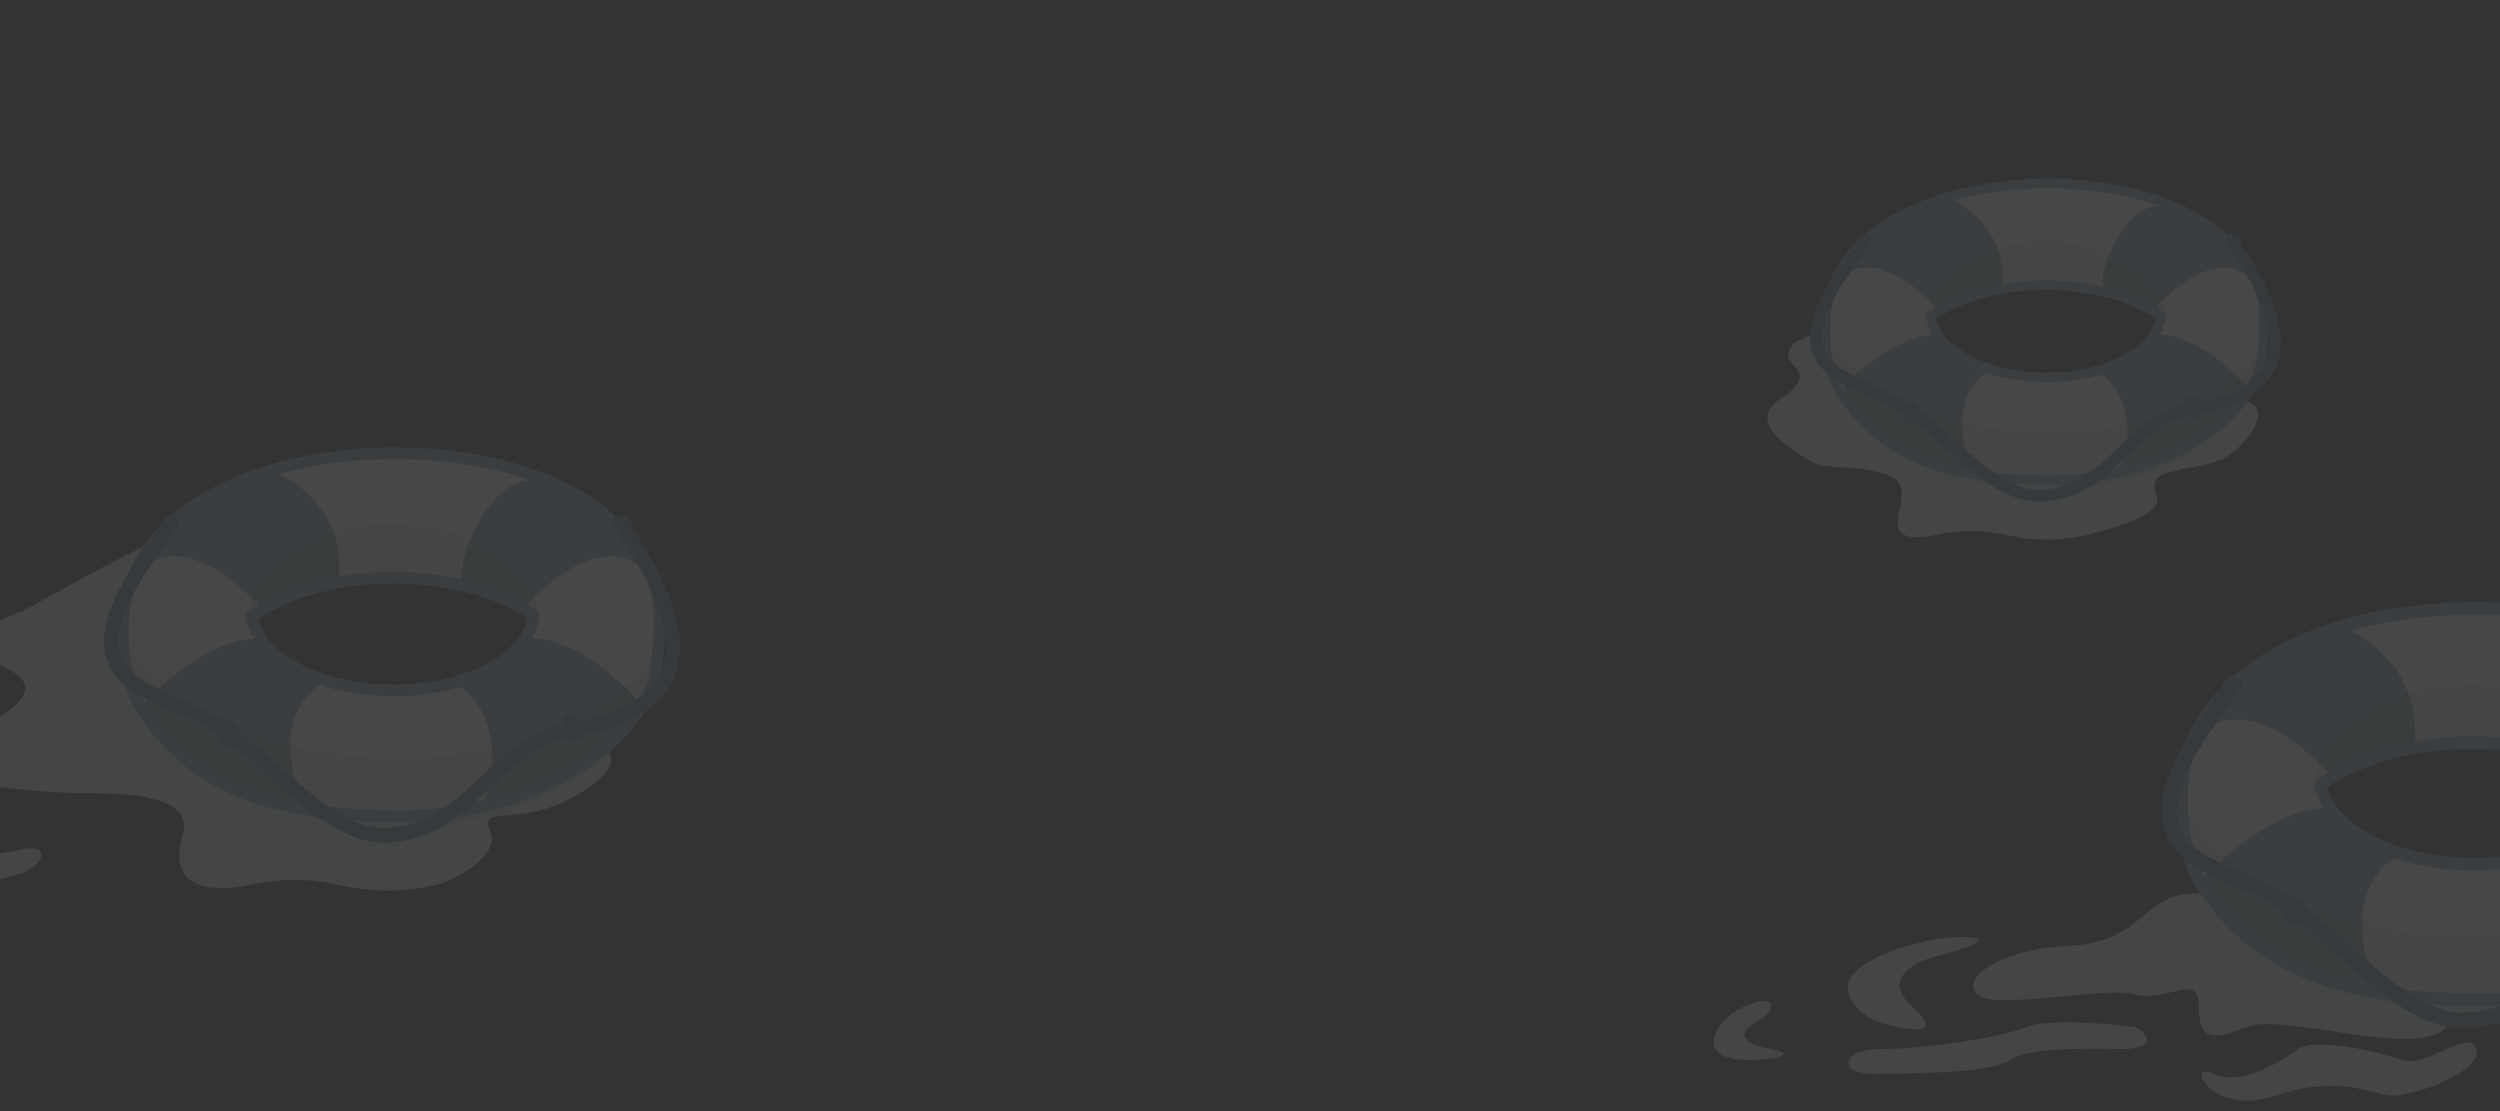 <svg width="1440" height="640" viewBox="0 0 1440 640" fill="none" xmlns="http://www.w3.org/2000/svg">
<rect x="0" y="0" width="1440" height="640" fill="#333333" stroke="none"/>
<g opacity="0.1" clip-path="url(#clip0_5113_48459)">
<path d="M14.802 488.856C1.376 491.358 -7.514 494.879 -29.922 487.469C-56.585 474.316 -61.991 462.284 -69.827 463.665C-84.826 465.889 -56.056 488.463 -46.683 493.669C-19.689 508.665 -5.017 509.047 12.304 503.024C25.975 498.269 28.228 486.354 14.802 488.856Z" fill="#E1E9ED"/>
<path d="M17.565 349.572C54.719 328.805 77.771 316.399 92 311C100.131 337.319 164.248 420.533 282.379 420.533C400.51 420.533 336.939 458.432 316.935 465.074C291.686 473.457 276.281 465.074 282.379 479.246C288.477 493.418 259.846 507.947 251.889 509.615C198.058 520.9 194.974 499.492 144.156 509.615C93.339 519.738 103.503 487.344 105.536 479.246C107.568 471.148 105.536 456.976 54.719 456.976C14.065 456.976 -65.659 448.735 -31.849 430.564C-25.074 423.815 36.831 402.312 5.934 386.115C-32.687 365.869 7.034 355.459 17.565 349.572Z" fill="#E1E9ED"/>
<path fill-rule="evenodd" clip-rule="evenodd" d="M75.26 348.235C83.27 301.772 139.143 267.372 217.311 264.636C300.573 261.723 365.672 293.737 375.936 346.438C377.151 352.656 377.04 383.766 371.251 396.705C352.579 438.392 291.171 467.456 227.211 466.743C170.09 466.108 117.112 457.689 84.485 406.712C71.006 385.669 74.31 353.766 75.26 348.235ZM310.661 352.908C310.406 378.245 276.266 399.417 231.774 400.972C185.204 402.594 144.932 382.113 141.816 355.212C141.761 354.67 141.706 354.127 141.673 353.59C158.444 339.887 190.596 329.363 226.592 329.363C261.981 329.363 293.668 339.54 310.661 352.908Z" fill="#84A4B5"/>
<path fill-rule="evenodd" clip-rule="evenodd" d="M190.752 391.362C190.752 391.362 154.528 401.639 171.953 457.629C202.56 475.558 235.93 474.018 278.542 461.183C291.641 434.589 278.542 391.361 253.899 393.415C222.582 402.656 190.752 391.362 190.752 391.362Z" fill="white"/>
<path fill-rule="evenodd" clip-rule="evenodd" d="M156.41 270.849C156.41 270.849 199.698 286.543 195.158 333.886C206.667 333.886 245.684 331.808 266.165 335.445C262.686 320.796 284.284 269.873 311.462 277.479C319.746 279.798 271.552 262.569 235.477 258.3C205.258 254.724 156.41 270.849 156.41 270.849Z" fill="white"/>
<path fill-rule="evenodd" clip-rule="evenodd" d="M300.871 351.15C300.871 351.15 342.072 302.529 370.006 327.621C387.895 348.237 372.493 400.603 371.063 407.828C358.573 392.69 326.846 362.279 298.715 368.561C311.913 355.425 300.871 351.15 300.871 351.15Z" fill="white"/>
<path fill-rule="evenodd" clip-rule="evenodd" d="M151.295 351.15C151.295 351.15 110.094 302.529 82.16 327.621C54.859 352.128 78.83 413.951 81.103 407.828C83.376 401.704 125.32 362.279 153.451 368.561C140.951 355.425 151.295 351.15 151.295 351.15Z" fill="white"/>
<path fill-rule="evenodd" clip-rule="evenodd" d="M140.414 358.918C140.414 327.514 178.534 302.018 225.488 302.018C272.443 302.018 310.563 327.514 310.563 358.918C296.384 343.218 263.144 330.468 225.488 330.468C187.833 330.468 154.593 343.218 140.414 358.918Z" fill="black" fill-opacity="0.1"/>
<path fill-rule="evenodd" clip-rule="evenodd" d="M75.227 370.923C75.227 429.238 143.793 476.581 228.249 476.581C312.705 476.581 381.272 429.238 381.272 370.923C362.095 407.313 300.129 436.857 228.249 436.857C156.369 436.857 94.404 407.313 75.227 370.923Z" fill="black" fill-opacity="0.1"/>
<path fill-rule="evenodd" clip-rule="evenodd" d="M68.664 347.098C67.625 353.081 64.267 387.56 78.84 410.324C112.803 463.384 167.681 472.78 227.133 473.442C294.01 474.187 357.838 443.03 377.361 399.444C383.625 385.469 383.824 351.873 382.521 345.157C378.09 322.42 364.324 303.168 343.497 288.554C313.556 267.543 268.731 256.134 217.079 257.942C168.488 259.642 128.271 273.352 102.031 294.287C83.756 308.869 72.122 326.979 68.664 347.098ZM75.26 348.235C83.27 301.772 139.143 267.372 217.311 264.636C300.573 261.723 365.672 293.737 375.936 346.438C377.151 352.656 377.041 383.766 371.251 396.705C352.579 438.392 291.171 467.456 227.211 466.743C170.09 466.108 117.112 457.689 84.485 406.712C71.006 385.669 74.31 353.766 75.26 348.235ZM310.661 352.908C310.407 378.245 276.266 399.417 231.774 400.972C185.204 402.594 144.932 382.113 141.816 355.212C141.761 354.67 141.706 354.127 141.673 353.59C158.445 339.887 190.596 329.363 226.592 329.363C261.981 329.363 293.668 339.54 310.661 352.908ZM148.821 356.558C165.383 344.681 194.408 336.062 226.592 336.062C258.335 336.062 287.006 344.453 303.678 356.079V356.08C302.562 363.13 298.043 369.599 291.326 375.164C278.078 386.13 256.523 393.404 231.542 394.278C205.224 395.195 180.995 388.779 165.228 377.895C156.599 371.941 150.534 364.72 148.821 356.558Z" fill="#84A4B5"/>
<path fill-rule="evenodd" clip-rule="evenodd" d="M353.529 303.306C378.278 338.84 387.283 364.809 382.002 383.331C376.864 401.351 357.982 411.304 328.67 416.106C305.225 419.946 290.254 434.835 274.963 449.337C260.953 462.626 246.645 475.576 223.51 476.932C210.539 477.694 198.22 471.293 185.956 462.289C166.201 447.778 146.755 426.489 126.083 413.386C115.819 406.883 102.627 402.431 91.17 396.89C80.994 391.971 72.133 386.324 69.239 376.584C67.305 370.063 68.123 361.858 72.531 351.075C77.315 339.39 86.253 324.96 100.605 306.826C102.042 305.014 101.732 302.379 99.92 300.945C98.108 299.511 95.479 299.817 94.043 301.629C79.039 320.574 69.78 335.694 64.786 347.902C59.416 361.012 58.864 371.039 61.217 378.967C64.09 388.659 71.371 395.44 80.707 400.842C93.181 408.063 109.488 412.781 121.598 420.46C142.126 433.465 161.395 454.635 181.006 469.037C194.982 479.308 209.213 486.159 224.007 485.292C249.397 483.801 265.34 470.005 280.73 455.413C294.839 442.035 308.396 427.911 330.018 424.37C363.484 418.889 384.189 406.195 390.056 385.628C395.779 365.563 387.217 337.014 360.402 298.52C359.076 296.624 356.468 296.157 354.568 297.477C352.679 298.798 352.204 301.41 353.529 303.306Z" fill="#527F97"/>
<path fill-rule="evenodd" clip-rule="evenodd" d="M136.641 421.614C137.608 419.046 136.314 416.178 133.739 415.209C131.164 414.24 128.301 415.543 127.335 418.111L125.389 423.282C124.423 425.85 125.717 428.717 128.291 429.686C130.866 430.655 133.729 429.352 134.696 426.784L136.641 421.614Z" fill="#527F97"/>
<path fill-rule="evenodd" clip-rule="evenodd" d="M324.275 418.299C323.308 415.731 324.602 412.864 327.177 411.895C329.752 410.926 332.615 412.229 333.581 414.797L335.527 419.967C336.493 422.535 335.2 425.403 332.625 426.372C330.05 427.341 327.187 426.037 326.22 423.469L324.275 418.299Z" fill="#527F97"/>
<path fill-rule="evenodd" clip-rule="evenodd" d="M360.927 306.599C358.551 307.972 355.511 307.163 354.135 304.781C352.759 302.398 353.578 299.361 355.954 297.989L356.318 297.778C358.694 296.406 361.734 297.215 363.11 299.597C364.486 301.979 363.667 305.017 361.291 306.389L360.927 306.599Z" fill="#527F97"/>
<path fill-rule="evenodd" clip-rule="evenodd" d="M100.181 306.6C97.805 307.972 94.765 307.163 93.389 304.781C92.013 302.398 92.832 299.361 95.208 297.989L95.572 297.778C97.948 296.406 100.988 297.215 102.364 299.597C103.74 301.98 102.921 305.017 100.545 306.389L100.181 306.6Z" fill="#527F97"/>
<path d="M1252 516.423C1270 510.923 1356.7 516.423 1383.6 516.423C1410.5 516.423 1472.91 466.473 1514 475.923C1555.09 485.374 1496.74 585.934 1482 591.648C1449.5 604.249 1424.69 572.745 1408.89 591.648C1393.08 610.55 1314.53 582.872 1293.52 591.648C1272.5 600.423 1266.5 597.825 1266.5 578.923C1266.5 560.021 1247.68 577.471 1230.3 572.745C1212.91 568.02 1148.11 582.197 1138.63 572.745C1129.15 563.294 1152.57 546.498 1190.5 544.923C1228.43 543.348 1234 521.923 1252 516.423Z" fill="#E1E9ED"/>
<path d="M1383.6 610.55C1397.51 615.59 1422 591.648 1426.27 604.249C1430.55 616.85 1391.5 631.027 1378.86 631.027C1366.22 631.027 1348.83 618.426 1310.9 631.027C1272.97 643.628 1258.75 610.55 1274.55 618.426C1290.36 626.301 1315.64 610.55 1323.54 604.249C1331.45 597.948 1366.22 604.249 1383.6 610.55Z" fill="#E1E9ED"/>
<path d="M1167.08 591.648C1179.72 586.607 1214.49 589.547 1230.3 591.648C1242.94 599.523 1235.04 604.249 1222.4 604.249C1209.75 604.249 1169 602.423 1157.6 610.55C1146.2 618.676 1094.38 618.426 1076.99 618.426C1059.61 618.426 1059.61 604.249 1083.32 604.249C1107.02 604.249 1151.28 597.948 1167.08 591.648Z" fill="#E1E9ED"/>
<path d="M1129.15 539.667C1152.86 539.667 1131.97 546.697 1113 551.423C1105.1 553.721 1083.32 563.294 1100.7 579.046C1118.09 594.798 1105 593.923 1092.8 591.648C1080.6 589.372 1064.35 582.197 1064.35 568.02C1064.35 553.843 1105.44 539.667 1129.15 539.667Z" fill="#E1E9ED"/>
<path d="M1007.46 610.55C1021.36 610.55 1037.2 607.575 1020.1 604.249C1003 600.923 1002.5 595.923 1007.46 591.648C1012.41 587.372 1020.1 585.347 1020.1 579.046C1020.1 572.745 997.973 579.046 990.07 591.648C982.168 604.249 990.07 610.55 1007.46 610.55Z" fill="#E1E9ED"/>
<path fill-rule="evenodd" clip-rule="evenodd" d="M1261.47 444.445C1270.11 394.345 1330.35 357.253 1414.64 354.303C1504.42 351.162 1574.61 385.682 1585.68 442.507C1586.99 449.211 1586.87 482.757 1580.63 496.708C1560.49 541.657 1494.28 572.996 1425.31 572.228C1363.72 571.543 1306.6 562.465 1271.42 507.498C1256.88 484.808 1260.45 450.409 1261.47 444.445ZM1515.29 449.483C1515.02 476.804 1478.21 499.632 1430.23 501.309C1380.02 503.058 1336.6 480.975 1333.24 451.968C1333.18 451.383 1333.12 450.798 1333.08 450.219C1351.17 435.443 1385.83 424.096 1424.65 424.096C1462.8 424.096 1496.97 435.069 1515.29 449.483Z" fill="#84A4B5"/>
<path fill-rule="evenodd" clip-rule="evenodd" d="M1386 490.947C1386 490.947 1346.94 502.028 1365.73 562.401C1398.73 581.733 1434.71 580.072 1480.66 566.233C1494.79 537.557 1480.66 490.946 1454.09 493.161C1420.32 503.125 1386 490.947 1386 490.947Z" fill="white"/>
<path fill-rule="evenodd" clip-rule="evenodd" d="M1348.97 361.002C1348.97 361.002 1395.65 377.925 1390.75 428.972C1403.16 428.972 1445.23 426.732 1467.31 430.654C1463.56 414.859 1486.85 359.95 1516.16 368.151C1525.09 370.652 1473.12 352.075 1434.23 347.471C1401.64 343.616 1348.97 361.002 1348.97 361.002Z" fill="white"/>
<path fill-rule="evenodd" clip-rule="evenodd" d="M1343.46 447.588C1343.46 447.588 1299.03 395.162 1268.91 422.218C1239.47 448.642 1265.32 515.304 1267.77 508.701C1270.22 502.099 1315.45 459.588 1345.78 466.362C1332.3 452.197 1343.46 447.588 1343.46 447.588Z" fill="white"/>
<path fill-rule="evenodd" clip-rule="evenodd" d="M1331.72 455.964C1331.72 422.102 1372.83 394.611 1423.45 394.611C1474.08 394.611 1515.19 422.102 1515.19 455.964C1499.9 439.035 1464.06 425.287 1423.45 425.287C1382.85 425.287 1347.01 439.035 1331.72 455.964Z" fill="black" fill-opacity="0.1"/>
<path fill-rule="evenodd" clip-rule="evenodd" d="M1261.43 468.908C1261.43 531.787 1335.37 582.836 1426.43 582.836C1517.5 582.836 1591.43 531.787 1591.43 468.908C1570.75 508.146 1503.94 540.002 1426.43 540.002C1348.93 540.002 1282.11 508.146 1261.43 468.908Z" fill="black" fill-opacity="0.1"/>
<path fill-rule="evenodd" clip-rule="evenodd" d="M1254.36 443.219C1253.24 449.67 1249.62 486.848 1265.33 511.393C1301.95 568.606 1361.12 578.737 1425.23 579.451C1497.34 580.253 1566.16 546.658 1587.21 499.662C1593.97 484.592 1594.18 448.368 1592.78 441.126C1588 416.61 1573.16 395.851 1550.7 380.093C1518.41 357.438 1470.08 345.136 1414.39 347.085C1361.99 348.919 1318.63 363.702 1290.34 386.275C1270.63 401.998 1258.09 421.525 1254.36 443.219ZM1261.47 444.445C1270.11 394.345 1330.35 357.253 1414.64 354.303C1504.42 351.162 1574.61 385.682 1585.68 442.507C1586.99 449.211 1586.87 482.757 1580.63 496.708C1560.49 541.657 1494.28 572.996 1425.31 572.228C1363.72 571.543 1306.6 562.465 1271.42 507.498C1256.88 484.808 1260.45 450.409 1261.47 444.445ZM1515.29 449.483C1515.02 476.804 1478.21 499.632 1430.23 501.309C1380.02 503.058 1336.59 480.974 1333.24 451.968C1333.18 451.383 1333.12 450.798 1333.08 450.219C1351.16 435.443 1385.83 424.096 1424.65 424.096C1462.8 424.096 1496.97 435.069 1515.29 449.483ZM1340.79 453.419C1358.65 440.612 1389.94 431.319 1424.65 431.319C1458.87 431.319 1489.79 440.367 1507.76 452.902V452.903C1506.56 460.505 1501.69 467.48 1494.45 473.481C1480.16 485.305 1456.92 493.149 1429.98 494.091C1401.61 495.08 1375.48 488.162 1358.48 476.426C1349.18 470.006 1342.63 462.219 1340.79 453.419Z" fill="#84A4B5"/>
<path fill-rule="evenodd" clip-rule="evenodd" d="M1561.52 396C1588.2 434.314 1597.91 462.316 1592.22 482.287C1586.68 501.718 1566.32 512.449 1534.71 517.627C1509.43 521.768 1493.29 537.822 1476.8 553.46C1461.7 567.788 1446.27 581.751 1421.32 583.214C1407.34 584.035 1394.05 577.133 1380.83 567.424C1359.53 551.779 1338.56 528.823 1316.27 514.695C1305.2 507.683 1290.98 502.882 1278.63 496.907C1267.65 491.604 1258.1 485.515 1254.98 475.012C1252.89 467.981 1253.77 459.134 1258.53 447.507C1263.69 434.907 1273.32 419.348 1288.8 399.795C1290.35 397.842 1290.01 395 1288.06 393.454C1286.11 391.908 1283.27 392.238 1281.72 394.191C1265.54 414.619 1255.56 430.922 1250.18 444.085C1244.39 458.221 1243.79 469.034 1246.33 477.582C1249.43 488.032 1257.28 495.344 1267.34 501.169C1280.79 508.955 1298.38 514.042 1311.43 522.322C1333.57 536.345 1354.35 559.172 1375.49 574.701C1390.56 585.775 1405.91 593.163 1421.86 592.228C1449.24 590.62 1466.43 575.744 1483.02 560.011C1498.23 545.586 1512.85 530.356 1536.17 526.538C1572.25 520.628 1594.58 506.941 1600.9 484.764C1607.07 463.128 1597.84 432.346 1568.93 390.839C1567.5 388.795 1564.69 388.291 1562.64 389.714C1560.6 391.139 1560.09 393.955 1561.52 396Z" fill="#527F97"/>
<path fill-rule="evenodd" clip-rule="evenodd" d="M1327.66 523.566C1328.7 520.797 1327.3 517.705 1324.53 516.66C1321.75 515.616 1318.66 517.021 1317.62 519.79L1315.52 525.365C1314.48 528.134 1315.88 531.225 1318.65 532.27C1321.43 533.315 1324.52 531.91 1325.56 529.141L1327.66 523.566Z" fill="#527F97"/>
<path fill-rule="evenodd" clip-rule="evenodd" d="M1288.34 399.551C1285.78 401.031 1282.5 400.158 1281.02 397.59C1279.54 395.021 1280.42 391.746 1282.98 390.266L1283.37 390.039C1285.94 388.56 1289.21 389.432 1290.7 392.001C1292.18 394.569 1291.3 397.844 1288.74 399.324L1288.34 399.551Z" fill="#527F97"/>
<path d="M1033.54 197.344C1063.48 180.573 1087.04 197.931 1098.5 193.571C1105.05 214.826 1213.01 217.028 1260.5 233.378C1323.5 219.378 1297 253.878 1283.5 262.378C1265.42 273.763 1233.87 266.287 1242.25 285.813C1247.16 297.258 1208.08 306.798 1201.67 308.145C1158.29 317.259 1155.81 299.97 1114.87 308.145C1073.92 316.32 1106.88 283.619 1090.12 274.911C1074.01 266.54 1052.9 271.87 1042.81 265.634C1032.71 259.398 1001.69 242.207 1028.93 227.533C1049.89 210.342 1020.55 212.019 1033.54 197.344Z" fill="#E1E9ED"/>
<path fill-rule="evenodd" clip-rule="evenodd" d="M1055.1 176.958C1061.65 138.979 1107.32 110.861 1171.21 108.624C1239.27 106.243 1292.48 132.411 1300.87 175.488C1301.86 180.571 1301.77 206 1297.04 216.577C1281.78 250.651 1231.58 274.408 1179.3 273.825C1132.61 273.306 1089.31 266.424 1062.64 224.756C1051.62 207.556 1054.32 181.479 1055.1 176.958ZM1247.51 180.777C1247.31 201.488 1219.4 218.793 1183.03 220.064C1144.97 221.39 1112.05 204.649 1109.5 182.661C1109.46 182.217 1109.41 181.774 1109.38 181.335C1123.09 170.134 1149.37 161.532 1178.8 161.532C1207.72 161.532 1233.62 169.85 1247.51 180.777Z" fill="#84A4B5"/>
<path fill-rule="evenodd" clip-rule="evenodd" d="M1149.5 212.209C1149.5 212.209 1119.89 220.609 1134.13 266.376C1159.15 281.031 1186.43 279.772 1221.26 269.281C1231.97 247.542 1221.26 212.209 1201.12 213.887C1175.52 221.441 1149.5 212.209 1149.5 212.209Z" fill="white"/>
<path fill-rule="evenodd" clip-rule="evenodd" d="M1121.43 113.703C1121.43 113.703 1156.81 126.531 1153.1 165.228C1162.51 165.228 1194.4 163.53 1211.14 166.503C1208.3 154.529 1225.95 112.905 1248.17 119.122C1254.94 121.018 1215.55 106.935 1186.06 103.445C1161.36 100.523 1121.43 113.703 1121.43 113.703Z" fill="white"/>
<path fill-rule="evenodd" clip-rule="evenodd" d="M1239.51 179.34C1239.51 179.34 1273.19 139.598 1296.02 160.108C1310.64 176.959 1298.06 219.763 1296.89 225.668C1286.68 213.294 1260.74 188.437 1237.75 193.572C1248.54 182.834 1239.51 179.34 1239.51 179.34Z" fill="white"/>
<path fill-rule="evenodd" clip-rule="evenodd" d="M1117.25 179.34C1117.25 179.34 1083.57 139.598 1060.74 160.108C1038.43 180.139 1058.02 230.674 1059.88 225.668C1061.73 220.663 1096.02 188.437 1119.01 193.572C1108.8 182.834 1117.25 179.34 1117.25 179.34Z" fill="white"/>
<path fill-rule="evenodd" clip-rule="evenodd" d="M1108.36 185.69C1108.36 160.02 1139.51 139.18 1177.89 139.18C1216.27 139.18 1247.43 160.02 1247.43 185.69C1235.84 172.857 1208.67 162.435 1177.89 162.435C1147.11 162.435 1119.94 172.857 1108.36 185.69Z" fill="black" fill-opacity="0.1"/>
<path fill-rule="evenodd" clip-rule="evenodd" d="M1055.07 195.502C1055.07 243.168 1111.12 281.867 1180.15 281.867C1249.19 281.867 1305.23 243.168 1305.23 195.502C1289.56 225.247 1238.91 249.396 1180.15 249.396C1121.4 249.396 1070.75 225.247 1055.07 195.502Z" fill="black" fill-opacity="0.1"/>
<path fill-rule="evenodd" clip-rule="evenodd" d="M1049.71 176.028C1048.86 180.919 1046.11 209.102 1058.02 227.708C1085.79 271.08 1130.64 278.76 1179.24 279.3C1233.9 279.909 1286.08 254.442 1302.03 218.815C1307.15 207.392 1307.32 179.931 1306.25 174.441C1302.63 155.857 1291.38 140.12 1274.35 128.175C1249.88 111 1213.24 101.675 1171.02 103.153C1131.3 104.542 1098.43 115.749 1076.98 132.861C1062.04 144.78 1052.53 159.583 1049.71 176.028ZM1055.1 176.958C1061.65 138.979 1107.32 110.86 1171.21 108.624C1239.27 106.243 1292.48 132.411 1300.87 175.488C1301.86 180.571 1301.77 206 1297.04 216.577C1281.78 250.651 1231.58 274.408 1179.3 273.825C1132.61 273.306 1089.31 266.424 1062.64 224.756C1051.62 207.555 1054.32 181.478 1055.1 176.958ZM1247.51 180.777C1247.31 201.488 1219.4 218.793 1183.03 220.064C1144.97 221.39 1112.05 204.649 1109.5 182.661C1109.46 182.217 1109.41 181.774 1109.38 181.335C1123.09 170.134 1149.37 161.532 1178.8 161.532C1207.72 161.532 1233.62 169.85 1247.51 180.777ZM1115.23 183.761C1128.76 174.052 1152.49 167.007 1178.8 167.007C1204.74 167.007 1228.18 173.866 1241.81 183.369V183.37C1240.89 189.132 1237.2 194.42 1231.71 198.969C1220.88 207.932 1203.26 213.878 1182.84 214.592C1161.33 215.342 1141.53 210.098 1128.64 201.201C1121.58 196.334 1116.63 190.432 1115.23 183.761Z" fill="#84A4B5"/>
<path fill-rule="evenodd" clip-rule="evenodd" d="M1282.55 140.233C1302.78 169.278 1310.14 190.505 1305.83 205.645C1301.63 220.374 1286.19 228.509 1262.23 232.434C1243.07 235.573 1230.83 247.744 1218.33 259.598C1206.88 270.459 1195.19 281.044 1176.28 282.153C1165.67 282.776 1155.6 277.544 1145.58 270.184C1129.43 258.323 1113.54 240.922 1096.64 230.212C1088.25 224.896 1077.47 221.256 1068.1 216.727C1059.79 212.707 1052.54 208.091 1050.18 200.129C1048.6 194.799 1049.26 188.093 1052.87 179.279C1056.78 169.727 1064.08 157.933 1075.82 143.11C1076.99 141.629 1076.74 139.475 1075.26 138.303C1073.77 137.131 1071.63 137.381 1070.45 138.862C1058.19 154.348 1050.62 166.706 1046.54 176.685C1042.15 187.401 1041.7 195.598 1043.62 202.077C1045.97 209.999 1051.92 215.543 1059.55 219.958C1069.75 225.861 1083.08 229.717 1092.97 235.993C1109.75 246.624 1125.5 263.928 1141.53 275.7C1152.96 284.095 1164.59 289.695 1176.68 288.986C1197.44 287.768 1210.47 276.491 1223.05 264.564C1234.58 253.629 1245.66 242.084 1263.34 239.189C1290.69 234.709 1307.61 224.333 1312.41 207.522C1317.09 191.121 1310.09 167.786 1288.17 136.321C1287.09 134.771 1284.96 134.389 1283.4 135.468C1281.86 136.548 1281.47 138.683 1282.55 140.233Z" fill="#527F97"/>
<path fill-rule="evenodd" clip-rule="evenodd" d="M1105.27 236.937C1106.06 234.838 1105 232.494 1102.9 231.702C1100.79 230.91 1098.45 231.975 1097.66 234.074L1096.07 238.3C1095.28 240.399 1096.34 242.743 1098.45 243.535C1100.55 244.327 1102.89 243.262 1103.68 241.163L1105.27 236.937Z" fill="#527F97"/>
<path fill-rule="evenodd" clip-rule="evenodd" d="M1258.64 234.227C1257.85 232.128 1258.91 229.784 1261.01 228.992C1263.12 228.2 1265.46 229.265 1266.25 231.364L1267.84 235.591C1268.63 237.69 1267.57 240.033 1265.47 240.825C1263.36 241.617 1261.02 240.552 1260.23 238.453L1258.64 234.227Z" fill="#527F97"/>
<path fill-rule="evenodd" clip-rule="evenodd" d="M1288.6 142.925C1286.66 144.047 1284.17 143.385 1283.05 141.438C1281.93 139.491 1282.59 137.008 1284.54 135.886L1284.83 135.714C1286.78 134.593 1289.26 135.254 1290.39 137.201C1291.51 139.148 1290.84 141.631 1288.9 142.753L1288.6 142.925Z" fill="#527F97"/>
<path fill-rule="evenodd" clip-rule="evenodd" d="M1075.47 142.925C1073.53 144.047 1071.04 143.385 1069.92 141.438C1068.79 139.491 1069.46 137.008 1071.4 135.886L1071.7 135.715C1073.64 134.593 1076.13 135.254 1077.25 137.201C1078.38 139.149 1077.71 141.631 1075.77 142.753L1075.47 142.925Z" fill="#527F97"/>
</g>
<defs>
<clipPath id="clip0_5113_48459">
<rect width="1440" height="640" fill="white"/>
</clipPath>
</defs>
</svg>
